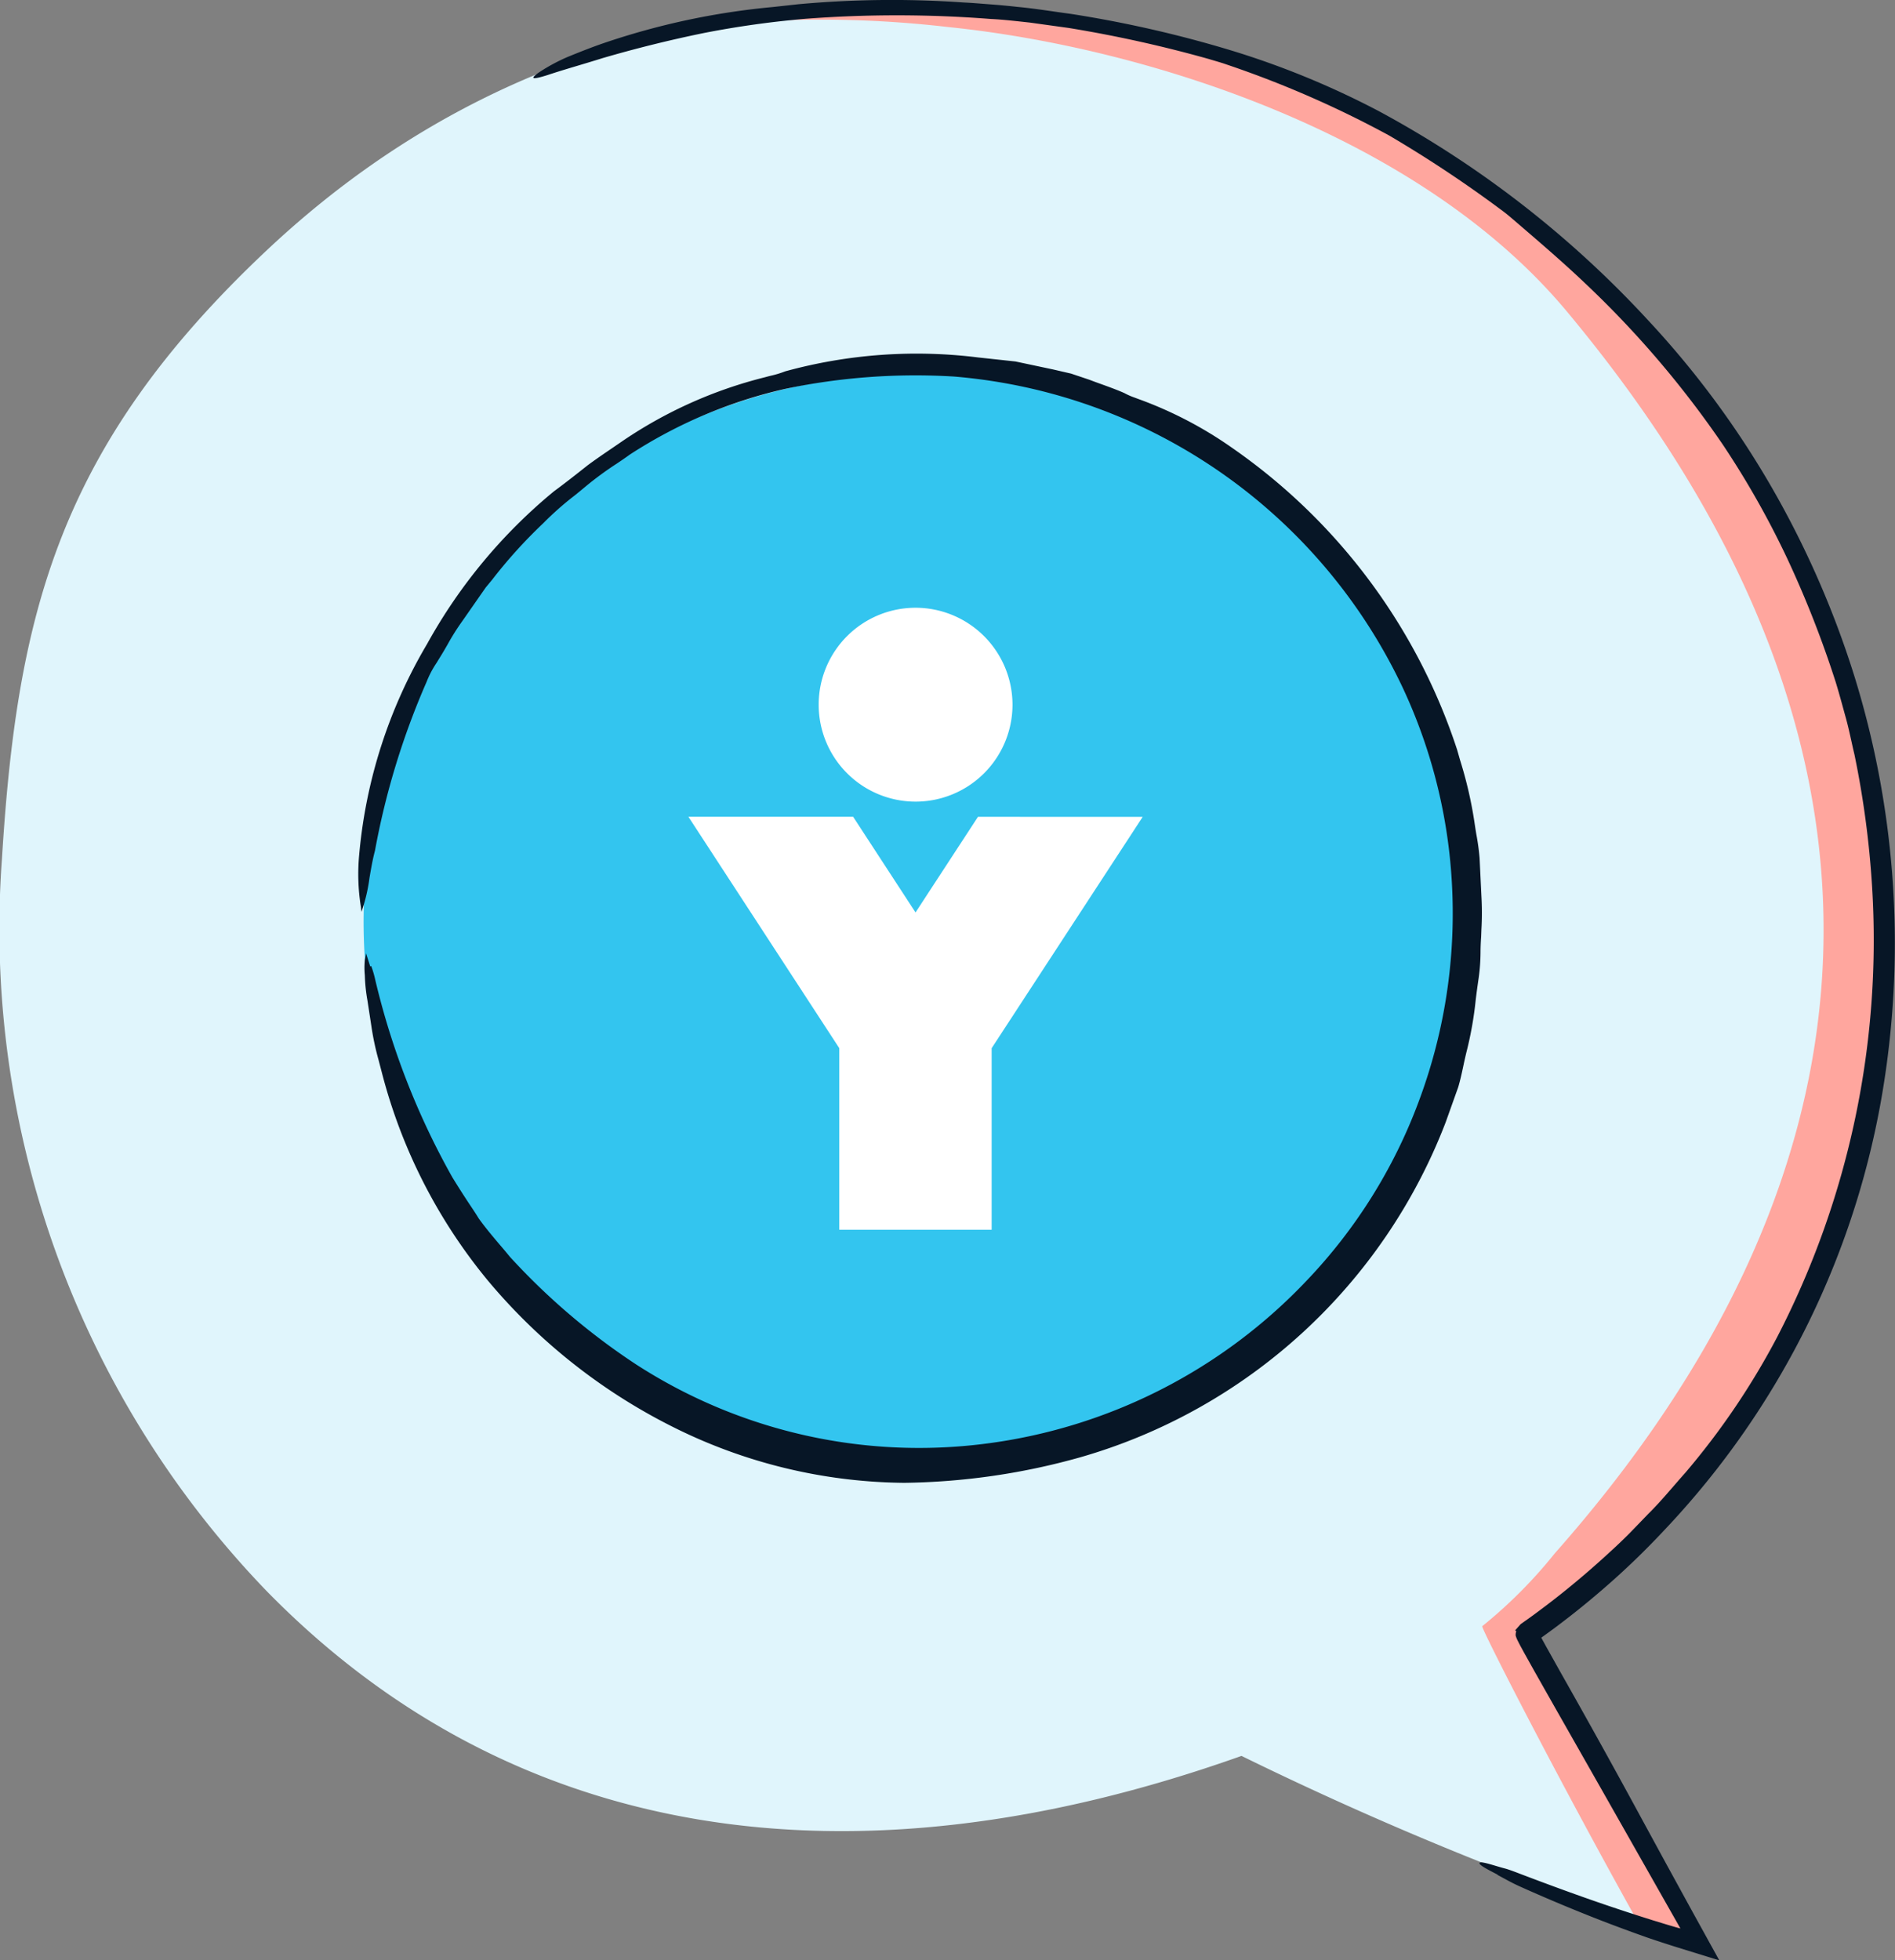 <?xml version="1.0" encoding="UTF-8"?> <svg xmlns="http://www.w3.org/2000/svg" width="58.016" height="60"><rect width="100%" height="100%" fill="#808080" stroke="none"/><defs><clipPath id="a"><path fill="none" d="M0 0h58.016v60H0z" data-name="Rectangle 24136"></path></clipPath></defs><g clip-path="url(#a)" data-name="Group 4309"><path fill="#e0f5fc" d="M.06 26.284C.522 18.758 1.815 13.653 8.125 7.7 16.047.224 25.046-.253 31.5.411a28.37 28.37 0 0 1 18.361 8.943c10.473 10.716 10.574 27.662.226 37.775a25.6 25.6 0 0 1-3.467 2.841c-.06.031 2.29 4.144 5.189 9.363a105 105 0 0 1-13.8-5.591c-12.093 4.3-22.418 2.555-29.861-5.061A29.2 29.2 0 0 1 .06 26.284" data-name="Path 375505"></path><path fill="#ffa69e" d="M50.092 47.129C60.44 37.016 60.339 20.07 49.866 9.354A28.37 28.37 0 0 0 31.503.411a33.6 33.6 0 0 0-10.447.436 33.8 33.8 0 0 1 7.958-.021c6.048.618 14.425 3.274 18.957 8.708 11.765 14.106 9.216 27.173-.372 38.01a14.5 14.5 0 0 1-2.22 2.228c-.053.028 2.255 4.554 4.752 9.03a16 16 0 0 0 1.679.531c-2.9-5.22-5.249-9.332-5.189-9.363a25.6 25.6 0 0 0 3.467-2.841Z" data-name="Path 375506"></path><path fill="#071626" d="M45.845 57.384c.227.119.42.235.691.356q1.242.558 2.53 1.058.645.248 1.3.48c.139.051.637.216 1.027.337l1.244.385-.822-1.489-.822-1.5-.714-1.311a273 273 0 0 0-2.486-4.487l-.451-.806-.11-.2-.027-.05-.013-.024s-.008-.01 0-.013l.107-.077.262-.191q.26-.194.516-.393.511-.4 1-.823a24 24 0 0 0 1.868-1.795 25.64 25.64 0 0 0 6.735-13.706 27.6 27.6 0 0 0-.922-12.486 28.8 28.8 0 0 0-2.533-5.76 28 28 0 0 0-3.746-5.063A31.6 31.6 0 0 0 42.21 3.4a26 26 0 0 0-4.589-1.878A36 36 0 0 0 32.782.425c-.539-.072-1.083-.163-1.631-.214q-.41-.046-.824-.077c-.414-.031-.55-.045-.826-.058a31.4 31.4 0 0 0-5.063.054l-.778.085a22.4 22.4 0 0 0-5.21 1.116c-.361.125-.726.271-1.065.409a5.6 5.6 0 0 0-.873.469c-.3.205-.243.244.243.091.543-.181 1.12-.34 1.69-.52a39 39 0 0 1 3.072-.763 29 29 0 0 1 3.142-.442 37 37 0 0 1 5.677.006c.393.019.793.067 1.193.11l1.191.165a39 39 0 0 1 4.288.95c.183.056.375.108.547.169a31.6 31.6 0 0 1 4.974 2.172 38 38 0 0 1 3.5 2.328c.1.074.2.16.295.241.737.633 1.5 1.283 2.209 1.958a30.2 30.2 0 0 1 4.2 4.917 27 27 0 0 1 1.993 3.523 32 32 0 0 1 1.477 3.77c.111.363.209.731.311 1.1s.172.742.261 1.111a28.6 28.6 0 0 1 .539 4.033 26.44 26.44 0 0 1-2.9 13.784 22.7 22.7 0 0 1-2.821 4.168c-.375.419-.729.858-1.13 1.254l-.587.607q-.3.3-.612.582-.621.573-1.277 1.105-.328.267-.664.521l-.338.253-.171.124-.26.184-.065.074-.074.084-.019.021-.009.01v.005c.016.005-.038-.008.034.012l-.011.049a.3.3 0 0 0-.006.1 1 1 0 0 0 .044.115q.057.117.119.231l.089.164.331.593.668 1.179 1.338 2.353 2.453 4.323c-.122-.03-.263-.074-.4-.114l-.494-.151q-.658-.207-1.311-.428c-.887-.3-1.768-.624-2.645-.957-.179-.068-.387-.151-.532-.188-.281-.072-.721-.232-.765-.17s.3.23.553.363Z" data-name="Path 375507"></path><path fill="#33c5ef" d="M36.378 42.674a16.762 16.762 0 1 1 5.972-22.941 16.75 16.75 0 0 1-5.972 22.941" data-name="Path 375508"></path><path fill="#071626" d="M11.172 29.921a5 5 0 0 0 .076.691l.119.777a8.5 8.5 0 0 0 .226 1.065l.1.383a16.45 16.45 0 0 0 3.234 6.345 17.7 17.7 0 0 0 5.632 4.47 16.1 16.1 0 0 0 7.123 1.732 20.8 20.8 0 0 0 5.4-.784 17.01 17.01 0 0 0 11.177-10.249l.385-1.078c.061-.205.109-.424.158-.656q.046-.218.1-.44a11 11 0 0 0 .278-1.58q.041-.336.091-.671a6 6 0 0 0 .056-.793q.002-.23.019-.463l.008-.219a9 9 0 0 0 0-1.025l-.056-1.161a7 7 0 0 0-.1-.732q-.031-.188-.059-.379a12.6 12.6 0 0 0-.438-1.889l-.09-.315a18.1 18.1 0 0 0-6.881-9.237 12.2 12.2 0 0 0-2.876-1.5l-.122-.046a2 2 0 0 1-.311-.137c-.226-.1-.462-.185-.711-.275q-.183-.065-.366-.135l-.552-.185-.55-.127-1.151-.244-1.138-.123a15.2 15.2 0 0 0-5.915.425 3 3 0 0 1-.438.133q-.093.023-.183.048a13.6 13.6 0 0 0-4.35 1.946l-.355.243c-.24.163-.479.326-.714.5-.342.27-.694.549-1.037.8a16.2 16.2 0 0 0-3.888 4.678 15.3 15.3 0 0 0-2.076 6.442 6.3 6.3 0 0 0 .052 1.6l.018.152a5.2 5.2 0 0 0 .244-1.033c.047-.274.094-.558.169-.84a23.4 23.4 0 0 1 1.579-5.163 3 3 0 0 1 .306-.583l.091-.149c.089-.141.168-.278.247-.415a7 7 0 0 1 .44-.7l.727-1.043.2-.242a15 15 0 0 1 1.558-1.722 9.5 9.5 0 0 1 .96-.849q.162-.13.32-.262a10 10 0 0 1 .974-.717c.137-.092.273-.184.4-.277a14.7 14.7 0 0 1 4.773-2.015 19.5 19.5 0 0 1 5.145-.374 16.71 16.71 0 0 1 13.756 9.548 16.2 16.2 0 0 1 1.51 6.314 16.4 16.4 0 0 1-1.047 6.369 16 16 0 0 1-3.4 5.424 16.4 16.4 0 0 1-9.871 5.01 15.95 15.95 0 0 1-10.663-2.422 20.5 20.5 0 0 1-3.874-3.3 16 16 0 0 0-.336-.4c-.207-.245-.421-.5-.617-.772-.1-.164-.2-.313-.3-.462a27 27 0 0 1-.513-.806 23.2 23.2 0 0 1-2.36-6.052 3 3 0 0 0-.121-.41l-.028.017-.13-.406a3 3 0 0 1-.037.212 2.4 2.4 0 0 0 0 .457Z" data-name="Path 375509"></path><path fill="#fff" d="m29.941 25-1.912 2.927-1.91-2.929h-5.043l4.619 7.083v5.556h4.665v-5.556l4.624-7.08Z" data-name="Path 375510"></path><path fill="#fff" d="M30.998 21.569a2.967 2.967 0 1 1-2.966-2.968 2.97 2.97 0 0 1 2.966 2.968" data-name="Path 375511"></path></g></svg> 